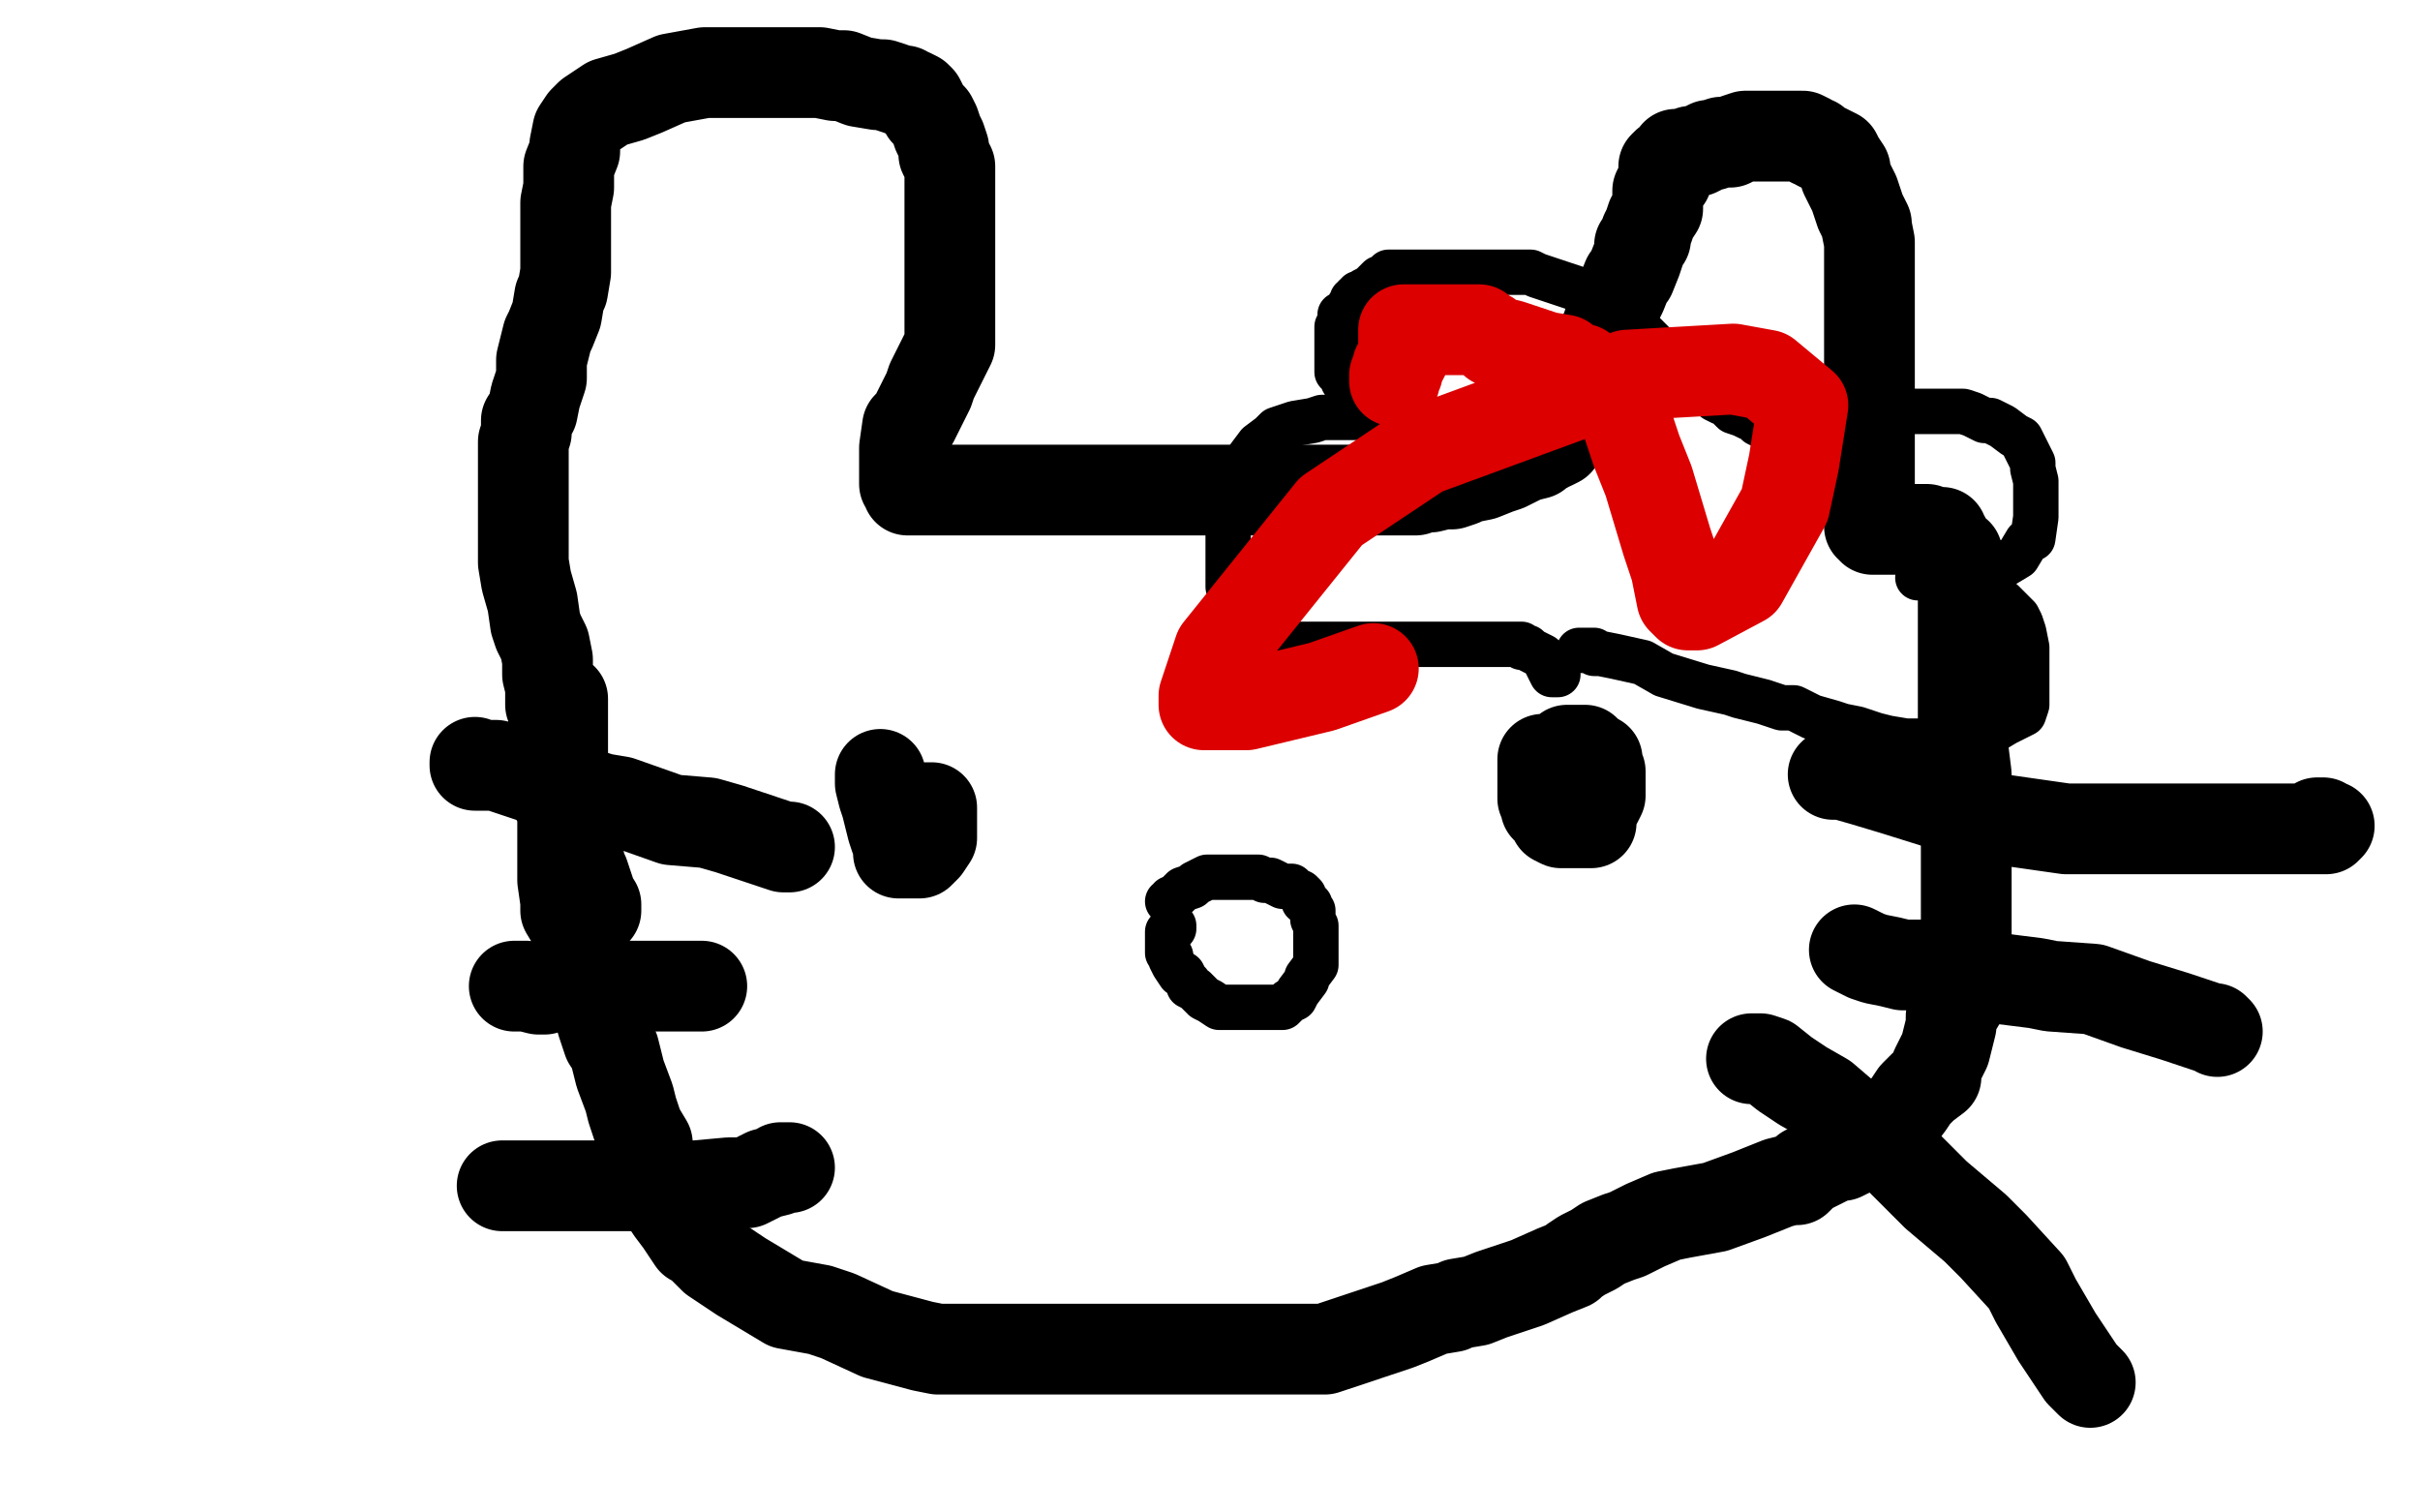 <?xml version="1.0" standalone="no"?>
<!DOCTYPE svg PUBLIC "-//W3C//DTD SVG 1.1//EN"
"http://www.w3.org/Graphics/SVG/1.1/DTD/svg11.dtd">

<svg width="800" height="500" version="1.1" xmlns="http://www.w3.org/2000/svg" xmlns:xlink="http://www.w3.org/1999/xlink" style="stroke-antialiasing: false"><desc>This SVG has been created on https://colorillo.com/</desc><rect x='0' y='0' width='800' height='500' style='fill: rgb(255,255,255); stroke-width:0' /><polyline points="186,231 186,232 186,232 186,233 186,233 186,235 186,235 186,236 186,236 186,237 186,237 186,238 186,238 186,241 186,241 186,244 186,247 186,250 186,252 186,256 186,260 186,263 186,268 186,273 186,275 186,279 186,285 186,286 186,291 187,298 187,301 190,306 191,312 192,315 194,320 195,325 197,330 199,338 201,344 203,347 205,355 208,363 209,367 211,373 214,378 214,381 216,386 217,388 217,390 218,390 219,394 220,397 222,400 225,404 229,410 231,411 236,416 245,422 250,425 260,431 271,433 277,435 290,441 305,445 310,446 319,446 324,446 325,446 332,446 341,446 349,446 362,446 373,446 376,446 381,446 383,446 384,446 386,446 391,446 396,446 404,446 414,446 418,446 424,446 430,446 433,446 436,446 438,446 444,444 450,442 462,438 467,436 474,433 480,432 482,431 488,430 493,428 505,424 514,420 519,418 520,417 523,415 527,413 530,411 535,409 538,408 544,405 551,402 556,401 567,399 578,395 583,393 588,391 592,390 594,390 597,387 599,386 601,385 603,384 607,382 609,382 613,380 617,378 618,378 620,376 623,374 625,373 628,369 631,365 633,362 636,359 640,356 640,353 643,347 645,339 645,336 648,331 649,326 649,324 649,319 649,314 649,313 650,312 650,311 650,310 650,308 650,304 650,301 650,294 650,287 650,284 650,274 650,262 650,256 649,248 649,243 649,240 649,235 649,230 649,227 649,221 649,214 649,210 649,205 649,203 649,199 649,193 649,191 649,189 649,188 649,187 648,186 647,185 647,184 647,183 646,183 645,183 644,183 644,182 643,182 643,181 643,180 643,179 643,178 642,178 642,177 642,176 642,177 641,177 640,177 639,176 637,176 637,175 636,175 635,175 634,175 633,175 632,175 631,175 629,175 627,175 625,175 623,175 622,175 621,175 620,175 619,175 619,174 618,174 618,173 618,172 618,171 618,170 618,169 618,168 618,167 618,166 618,165 618,164 618,163 618,162 618,160 618,159 618,154 618,149 618,148 618,142 618,138 618,136 618,131 618,124 618,121 618,117 618,111 618,105 618,102 618,96 618,94 618,90 618,85 618,83 618,80 617,75 617,74 615,70 614,67 613,64 612,62 611,60 610,58 610,56 608,53 607,51 603,49 601,48 600,47 599,47 598,46 596,45 594,45 592,45 587,45 586,45 582,45 580,45 579,45 578,45 577,45 574,46 572,47 569,47 566,48 565,48 563,49 561,50 560,50 559,50 557,51 556,51 554,51 554,53 552,54 551,54 550,55 551,55 552,55 551,56 551,58 551,59 550,60 549,61 548,63 548,64 548,66 548,68 548,69 546,72 545,75 544,77 544,79 542,81 542,83 541,86 539,91 538,92 536,97 534,101 533,103 532,106 531,109 530,111 529,115 528,118 527,120 527,122 526,124 526,127 523,130 522,135 521,137 519,140 517,143 516,144 515,146 513,147 512,147 511,148 509,148 508,150 504,151 498,154 495,155 490,157 485,158 483,159 480,160 478,160 477,160 473,161 469,161 468,162 462,162 455,162 450,162 441,162 433,162 429,162 424,162 419,162 417,162 413,162 410,162 404,162 397,162 389,162 386,162 380,162 376,162 368,162 361,162 356,162 354,162 351,162 349,162 344,162 337,162 333,162 325,162 319,162 318,162 315,162 314,162 313,162 312,162 311,162 310,162 308,162 306,162 303,162 300,162 300,161 299,160 299,158 299,157 299,153 299,149 299,148 300,141 302,139 305,133 307,129 308,126 311,120 313,116 314,114 314,110 314,105 314,102 314,97 314,92 314,90 314,84 314,80 314,78 314,73 314,68 314,66 314,60 314,57 314,55 312,51 312,49 311,46 310,44 309,41 308,39 306,37 304,33 303,32 301,31 300,31 299,30 298,30 292,28 290,28 284,27 279,25 276,25 271,24 266,24 263,24 260,24 258,24 257,24 256,24 252,24 249,24 243,24 237,24 233,24 222,26 213,30 208,32 201,34 195,38 193,40 191,43 190,48 190,50 188,55 188,59 188,62 187,67 187,73 187,75 187,79 187,84 187,86 187,90 186,96 185,98 184,104 182,109 181,111 180,115 179,119 179,125 177,131 176,136 174,139 174,143 173,146 173,153 173,158 173,162 173,164 173,169 173,172 173,179 173,186 174,192 176,199 177,206 178,209 180,213 181,218 181,219 181,223 182,227 182,228 182,230 182,233 183,234 183,238 183,241 183,243 183,247 183,250 183,251 183,253 183,254 183,255 183,258 183,260 184,261 184,264 185,266 186,268 187,271 189,275 189,279 191,282 192,287 193,289 194,292 195,295 195,296 197,299 197,300 197,301" style="fill: none; stroke: #000000; stroke-width: 30; stroke-linejoin: round; stroke-linecap: round; stroke-antialiasing: false; stroke-antialias: 0; opacity: 1.0"/>
<polyline points="291,256 291,257 291,257 291,259 291,259 292,263 292,263 293,266 293,266 294,270 294,270 295,274 295,274 296,277 296,277 297,279 297,279 297,280 297,280 297,281 297,282 298,282 299,282 302,282 304,282 306,280 308,277 308,276 308,271 308,268 308,267 307,267 306,267 303,267 299,267 297,267 295,267" style="fill: none; stroke: #000000; stroke-width: 30; stroke-linejoin: round; stroke-linecap: round; stroke-antialiasing: false; stroke-antialias: 0; opacity: 1.0"/>
<polyline points="510,251 510,252 510,252 510,253 510,253 510,254 510,254 510,255 510,255 510,256 510,256 510,257 510,257 510,258 510,258 510,259 510,259 510,261 510,261 510,263 510,263 510,264 511,266 511,267 513,268 514,270 514,271 516,272 517,272 518,272 519,272 521,272 524,272 525,272 526,272 526,271 526,270 527,266 528,265 529,263 529,260 529,258 529,255 528,253 528,251 527,251 525,249 524,248 522,248 520,248 518,248" style="fill: none; stroke: #000000; stroke-width: 30; stroke-linejoin: round; stroke-linecap: round; stroke-antialiasing: false; stroke-antialias: 0; opacity: 1.0"/>
<polyline points="386,298 387,298 387,298 387,297 387,297 388,297 388,297 390,295 390,295 391,294 391,294 394,293 394,293 395,292 395,292 397,291 399,290 400,290 401,290 402,290 403,290 404,290 405,290 407,290 408,290 410,290 412,290 414,290 415,290 416,290 418,291 420,291 422,292 424,293 427,293 428,294 429,295 430,295 431,296 431,298 433,299 433,300 434,301 434,303 434,304 435,306 435,310 435,311 435,313 435,316 435,317 435,319 432,323 432,324 429,328 428,330 426,331 424,333 423,333 420,333 417,333 411,333 409,333 407,333 405,333 403,333 400,331 398,330 395,327 393,326 393,325 392,324 391,322 390,322 388,319 387,317 387,316 386,315 386,314 386,313 386,311 386,308 387,307 388,307 388,306" style="fill: none; stroke: #000000; stroke-width: 15; stroke-linejoin: round; stroke-linecap: round; stroke-antialiasing: false; stroke-antialias: 0; opacity: 1.0"/>
<polyline points="157,252 157,253 157,253 158,253 158,253 159,253 159,253 160,253 160,253 161,253 161,253 162,253 162,253 164,253 164,253 167,254 167,254 176,257 176,257 183,259 199,264 205,265 222,271 234,272 241,274 247,276 256,279 259,280 261,280" style="fill: none; stroke: #000000; stroke-width: 30; stroke-linejoin: round; stroke-linecap: round; stroke-antialiasing: false; stroke-antialias: 0; opacity: 1.0"/>
<polyline points="170,326 172,326 172,326 174,326 174,326 178,327 178,327 179,327 179,327 180,327 183,326 184,326 185,326 186,326 187,326 188,326 190,326 191,326 193,326 194,326 195,326 197,326 199,326 201,326 206,326 208,326 212,326 216,326 218,326 220,326 224,326 225,326 228,326 229,326 230,326 231,326 232,326" style="fill: none; stroke: #000000; stroke-width: 30; stroke-linejoin: round; stroke-linecap: round; stroke-antialiasing: false; stroke-antialias: 0; opacity: 1.0"/>
<polyline points="166,392 167,392 167,392 168,392 168,392 170,392 170,392 173,392 173,392 178,392 178,392 185,392 185,392 194,392 194,392 203,392 212,392 222,392 230,392 241,391 247,391 253,388 257,387 258,386 259,386 260,386 261,386" style="fill: none; stroke: #000000; stroke-width: 30; stroke-linejoin: round; stroke-linecap: round; stroke-antialiasing: false; stroke-antialias: 0; opacity: 1.0"/>
<polyline points="606,256 609,256 609,256 616,258 616,258 626,261 626,261 642,266 642,266 662,271 662,271 683,274 683,274 702,274 702,274 725,274 725,274 742,274 742,274 765,274 769,274 770,273 768,273 768,272 767,272 766,272" style="fill: none; stroke: #000000; stroke-width: 30; stroke-linejoin: round; stroke-linecap: round; stroke-antialiasing: false; stroke-antialias: 0; opacity: 1.0"/>
<polyline points="613,314 615,315 615,315 617,316 617,316 620,317 620,317 625,318 625,318 629,319 629,319 635,319 635,319 642,320 642,320 649,322 649,322 657,323 657,323 673,325 678,326 692,327 706,332 719,336 725,338 731,340 732,340 733,341" style="fill: none; stroke: #000000; stroke-width: 30; stroke-linejoin: round; stroke-linecap: round; stroke-antialiasing: false; stroke-antialias: 0; opacity: 1.0"/>
<polyline points="579,350 580,350 580,350 582,350 582,350 585,351 585,351 590,355 590,355 596,359 596,359 603,363 603,363 610,369 610,369 616,373 616,373 628,383 628,383 640,395 653,406 659,412 670,424 673,430 680,442 686,451 688,454 691,457" style="fill: none; stroke: #000000; stroke-width: 30; stroke-linejoin: round; stroke-linecap: round; stroke-antialiasing: false; stroke-antialias: 0; opacity: 1.0"/>
<polyline points="558,127 557,127 557,127 556,126 556,126 556,124 556,124 555,124 555,124 553,123 553,123 552,121 552,121 550,118 550,118 547,114 547,114 543,110 541,108 538,106 533,102 529,99 525,97 523,96 520,95 514,93 511,92 508,91 506,90 502,90 501,90 495,90 486,90 483,90 475,90 469,90 467,90 464,90 463,90 462,90 461,90 459,90 458,91 457,92 456,92 455,93 454,94 453,95 451,96 450,97 449,97 449,98 448,98 448,99 447,99 447,100 446,101 446,102 444,104 443,104 443,105 443,107 442,108 442,109 442,110 442,111 442,113 442,115 442,117 442,118 442,119 442,121 442,123 443,124 444,125 444,126 446,127 448,129 450,130 452,131 453,132 454,133 455,134 455,135 456,135 456,137 457,138 454,138 452,138 449,138 446,138 442,138 440,138 437,138 434,139 428,140 422,142 420,144 416,147 413,151 408,159 408,163 406,171 406,175 406,182 406,184 406,188 406,194 407,198 411,204 414,207 417,209 420,211 424,213 426,213 437,213 450,213 457,213 469,213 476,213 479,213 482,213 484,213 485,213 486,213 487,213 489,213 492,213 494,213 497,213 500,213 501,213 502,213 503,213 503,214 504,214 505,214 506,215 508,216 510,217 511,219 512,221 513,223 514,223 515,223" style="fill: none; stroke: #000000; stroke-width: 15; stroke-linejoin: round; stroke-linecap: round; stroke-antialiasing: false; stroke-antialias: 0; opacity: 1.0"/>
<polyline points="562,128 563,128 563,128 564,129 564,129 566,131 566,131 567,132 567,132 569,133 569,133 570,133 570,133 571,134 571,134 573,136 573,136 576,137 578,138 579,138 580,139 581,139 581,140 583,141 584,141 585,141 585,142 586,142 588,142 589,142 591,142 592,142 593,142 594,142 596,142 597,142 600,142 602,142 605,141 607,141 610,139 612,139 614,138 616,138 624,137 626,137 632,136 637,136 639,136 643,136 647,136 649,136 652,137 656,139 658,139 662,141 666,144 668,145 670,149 672,153 672,155 673,159 673,164 673,167 673,171 672,178 670,179 667,184 662,187 660,188 655,190 650,191 647,191 641,191 637,191 635,191 634,191 636,191 640,191 644,192 649,193 651,194 654,196 659,197 662,199 664,201 665,202 667,204 668,206 669,209 670,214 670,216 670,219 670,224 670,226 670,230 670,232 670,233 669,236 665,238 663,239 658,242 652,244 646,245 644,245 635,245 632,245 630,245 624,244 620,243 614,241 609,240 606,239 599,237 593,234 589,234 583,232 575,230 572,229 563,227 550,223 543,219 534,217 529,216 528,216 527,216 527,215 526,215 525,215 524,215 523,215 522,215" style="fill: none; stroke: #000000; stroke-width: 15; stroke-linejoin: round; stroke-linecap: round; stroke-antialiasing: false; stroke-antialias: 0; opacity: 1.0"/>
<polyline points="461,126 461,125 461,125 461,124 461,124 462,123 462,123 462,121 462,121 463,120 463,120 463,119 463,119 464,118 464,118 464,117 464,117 464,116 464,115 464,114 464,113 464,112 464,111 464,110 464,109 465,109 466,109 467,109 468,109 469,109 470,109 471,109 473,109 475,109 479,109 481,109 484,109 487,109 489,109 490,110 492,111 494,113 499,114 502,115 511,118 517,119 519,121 523,122 528,126 533,128 537,137 541,149 545,159 551,179 554,188 556,198 558,200 561,200 576,192 590,167 593,153 596,134 584,124 573,122 538,124 470,149 440,169 403,215 398,230 398,233 412,233 437,227 454,221" style="fill: none; stroke: #dc0000; stroke-width: 30; stroke-linejoin: round; stroke-linecap: round; stroke-antialiasing: false; stroke-antialias: 0; opacity: 1.0"/>
</svg>
